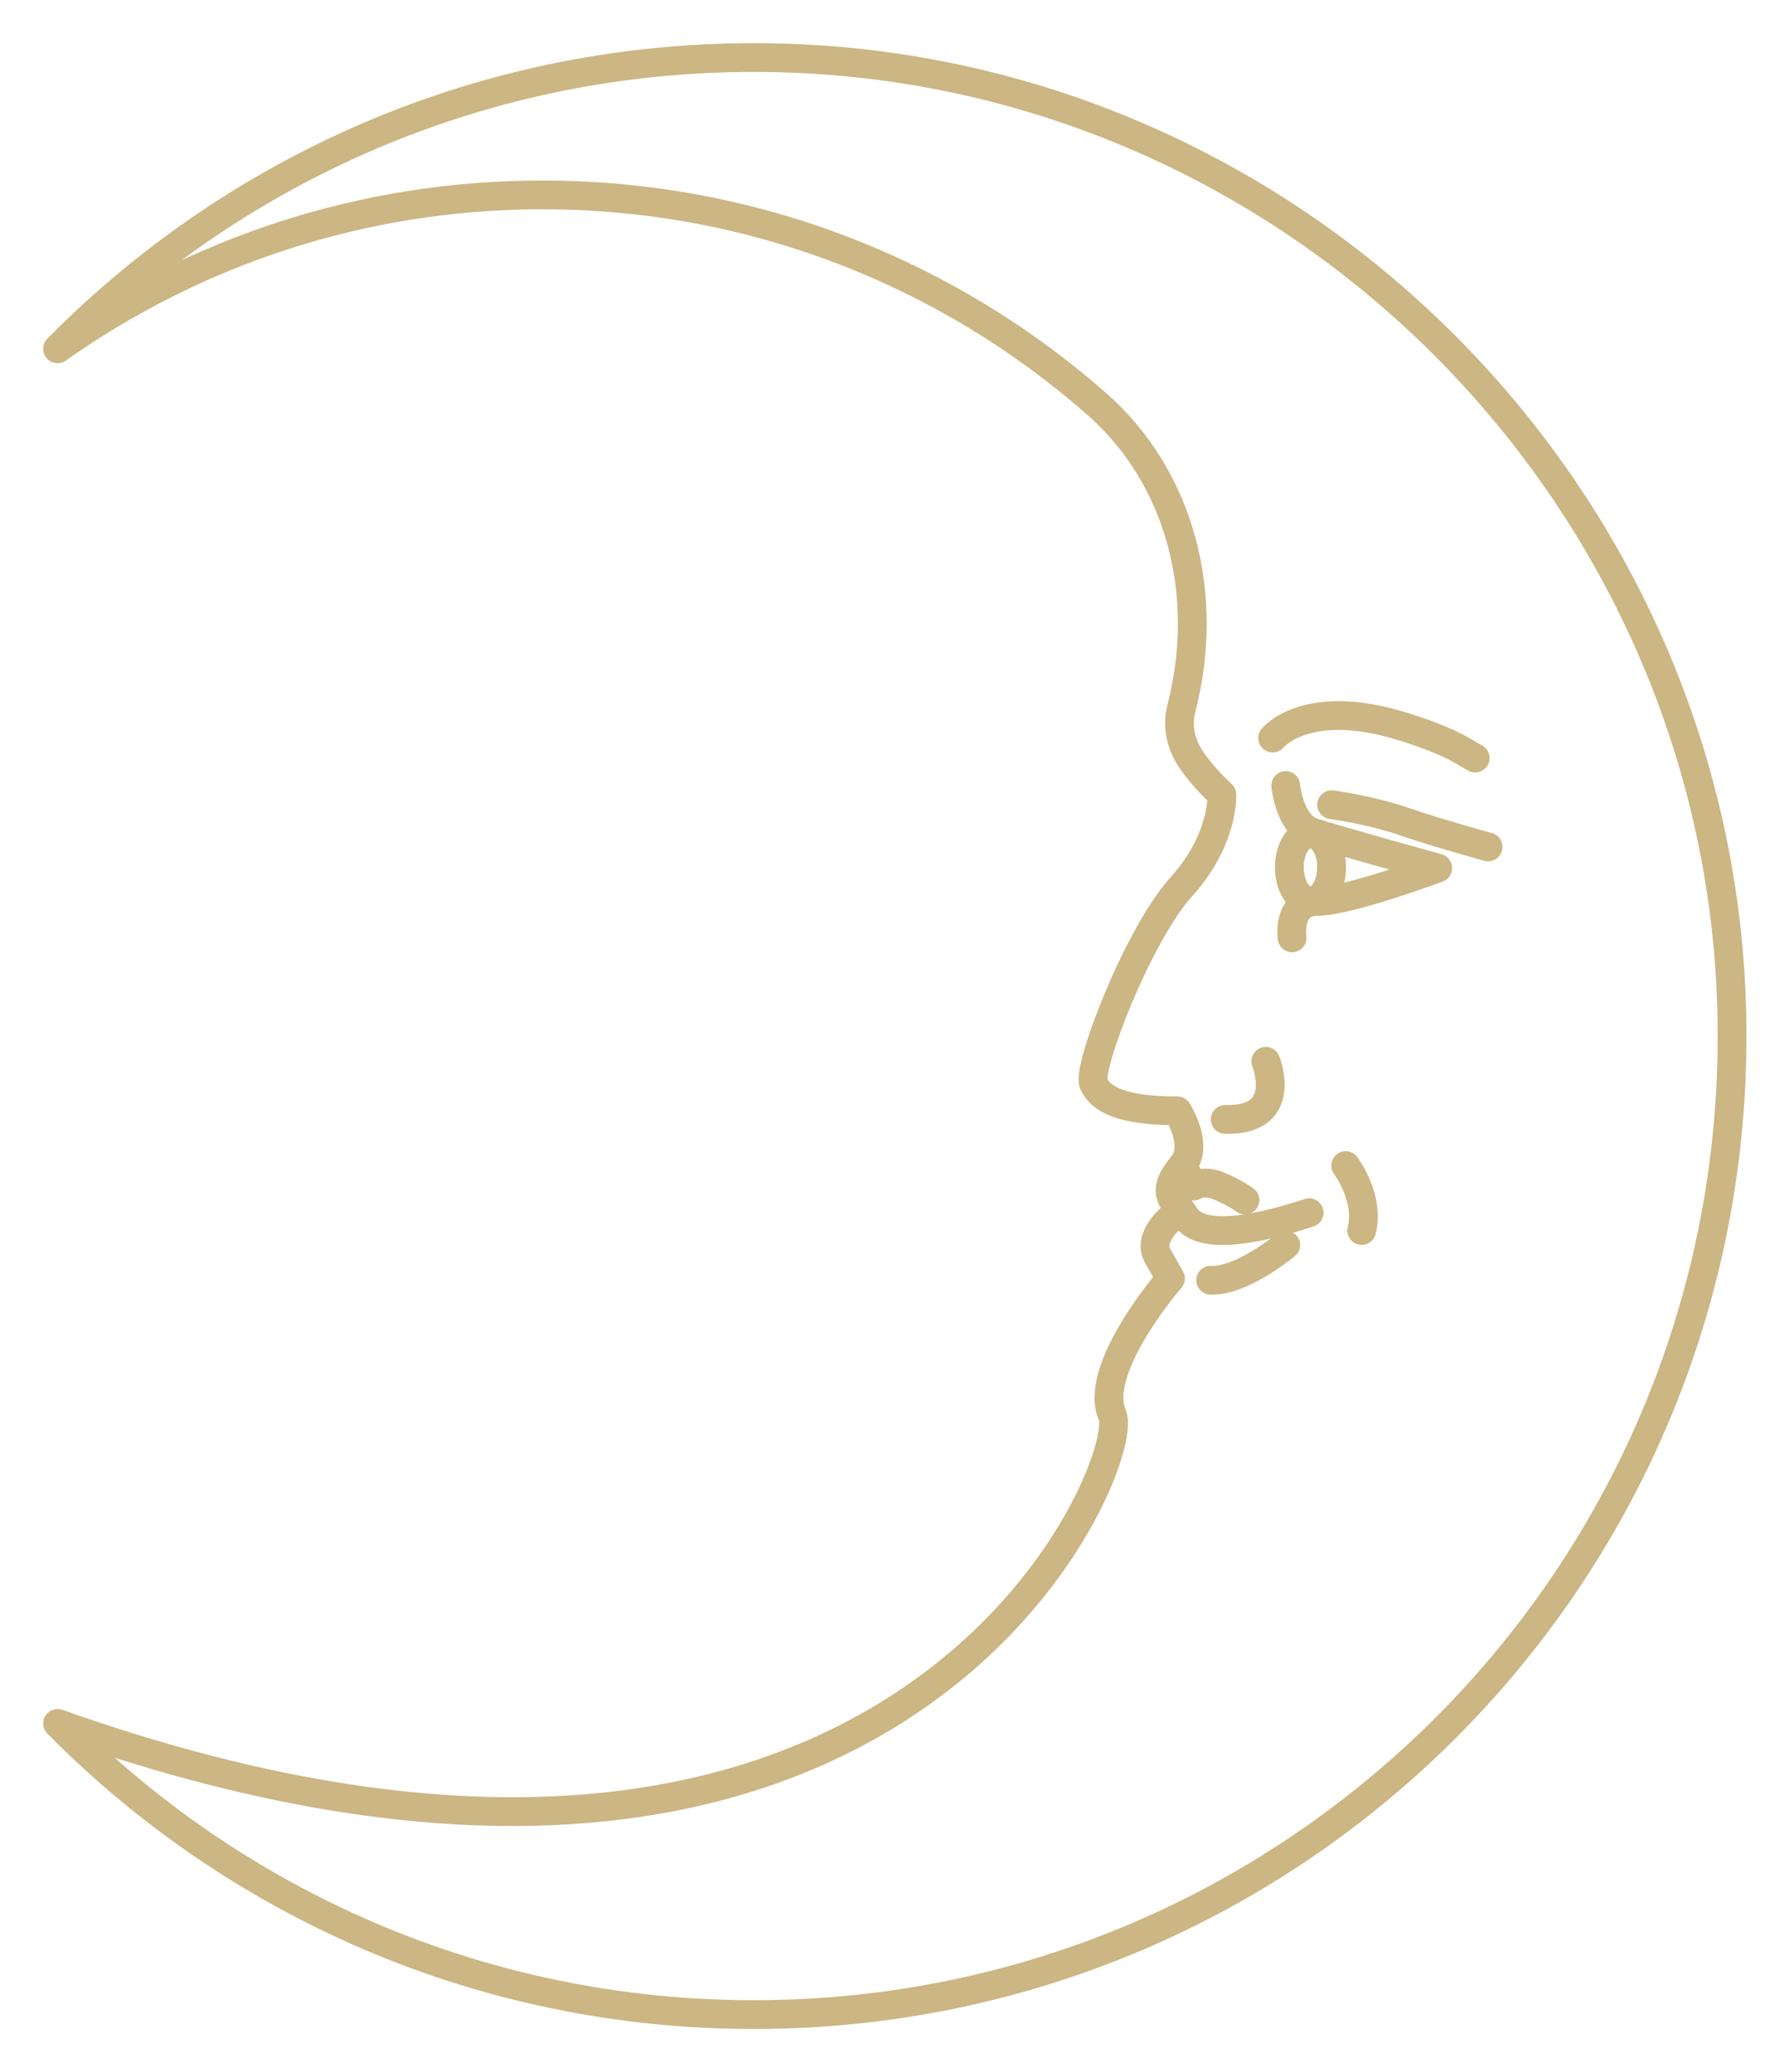 <?xml version="1.0" encoding="UTF-8"?> <svg xmlns="http://www.w3.org/2000/svg" width="31" height="36" viewBox="0 0 31 36" fill="none"><path d="M1 29.941C15.764 35.175 19.686 25.389 19.329 24.587C18.973 23.785 20.339 22.211 20.339 22.211C20.339 22.211 20.339 22.211 20.118 21.824C19.897 21.438 20.517 21.022 20.517 21.022C20.28 20.785 20.25 20.606 20.547 20.25C20.844 19.893 20.458 19.299 20.458 19.299C19.478 19.299 19.121 19.091 19.003 18.824C18.884 18.557 19.775 16.239 20.526 15.408C21.277 14.576 21.231 13.803 21.231 13.803C21.231 13.803 20.724 13.343 20.577 12.972C20.477 12.719 20.477 12.508 20.531 12.297C21.025 10.372 20.542 8.318 19.047 7.008C16.476 4.753 13.109 3.386 9.421 3.386C6.284 3.386 3.381 4.378 1 6.06C4.191 2.827 8.666 0.865 13.6 1.007C22.637 1.268 29.964 8.707 30.096 17.747C30.234 27.252 22.57 35 13.098 35C8.363 35 4.082 33.063 1 29.941Z" stroke="#CCB683" stroke-width="0.5" stroke-miterlimit="10" stroke-linecap="round" stroke-linejoin="round"></path><path d="M22.342 13.647C22.342 13.647 22.404 14.323 22.805 14.457C23.206 14.591 24.982 15.081 24.982 15.081C24.982 15.081 23.428 15.66 22.894 15.66C22.359 15.66 22.452 16.293 22.452 16.293" stroke="#CCB683" stroke-width="0.5" stroke-miterlimit="10" stroke-linecap="round" stroke-linejoin="round"></path><path d="M22.749 21.068C21.037 21.631 20.706 21.283 20.608 21.148L20.518 21.022" stroke="#CCB683" stroke-width="0.5" stroke-miterlimit="10" stroke-linecap="round" stroke-linejoin="round"></path><path d="M22.404 15.068C22.404 15.389 22.568 15.65 22.771 15.65C22.974 15.65 23.139 15.389 23.139 15.068C23.139 14.746 22.974 14.485 22.771 14.485C22.568 14.485 22.404 14.746 22.404 15.068Z" stroke="#CCB683" stroke-width="0.5" stroke-miterlimit="10" stroke-linecap="round" stroke-linejoin="round"></path><path d="M21.995 18.438C21.995 18.438 22.418 19.477 21.29 19.448" stroke="#CCB683" stroke-width="0.5" stroke-miterlimit="10" stroke-linecap="round" stroke-linejoin="round"></path><path d="M25.634 13.17C25.476 13.094 25.28 12.901 24.357 12.616C22.691 12.103 22.114 12.822 22.114 12.822" stroke="#CCB683" stroke-width="0.5" stroke-miterlimit="10" stroke-linecap="round" stroke-linejoin="round"></path><path d="M20.547 20.25L20.74 20.606C20.74 20.606 20.903 20.487 21.186 20.606C21.468 20.725 21.633 20.849 21.633 20.849" stroke="#CCB683" stroke-width="0.5" stroke-miterlimit="10" stroke-linecap="round" stroke-linejoin="round"></path><path d="M22.342 21.631C22.342 21.631 21.572 22.27 21.037 22.241" stroke="#CCB683" stroke-width="0.5" stroke-miterlimit="10" stroke-linecap="round" stroke-linejoin="round"></path><path d="M23.139 13.98C23.139 13.98 23.807 14.07 24.387 14.269C24.966 14.469 25.857 14.714 25.857 14.714" stroke="#CCB683" stroke-width="0.5" stroke-miterlimit="10" stroke-linecap="round" stroke-linejoin="round"></path><path d="M23.384 20.25C23.384 20.25 23.806 20.814 23.662 21.378" stroke="#CCB683" stroke-width="0.5" stroke-miterlimit="10" stroke-linecap="round" stroke-linejoin="round"></path></svg> 